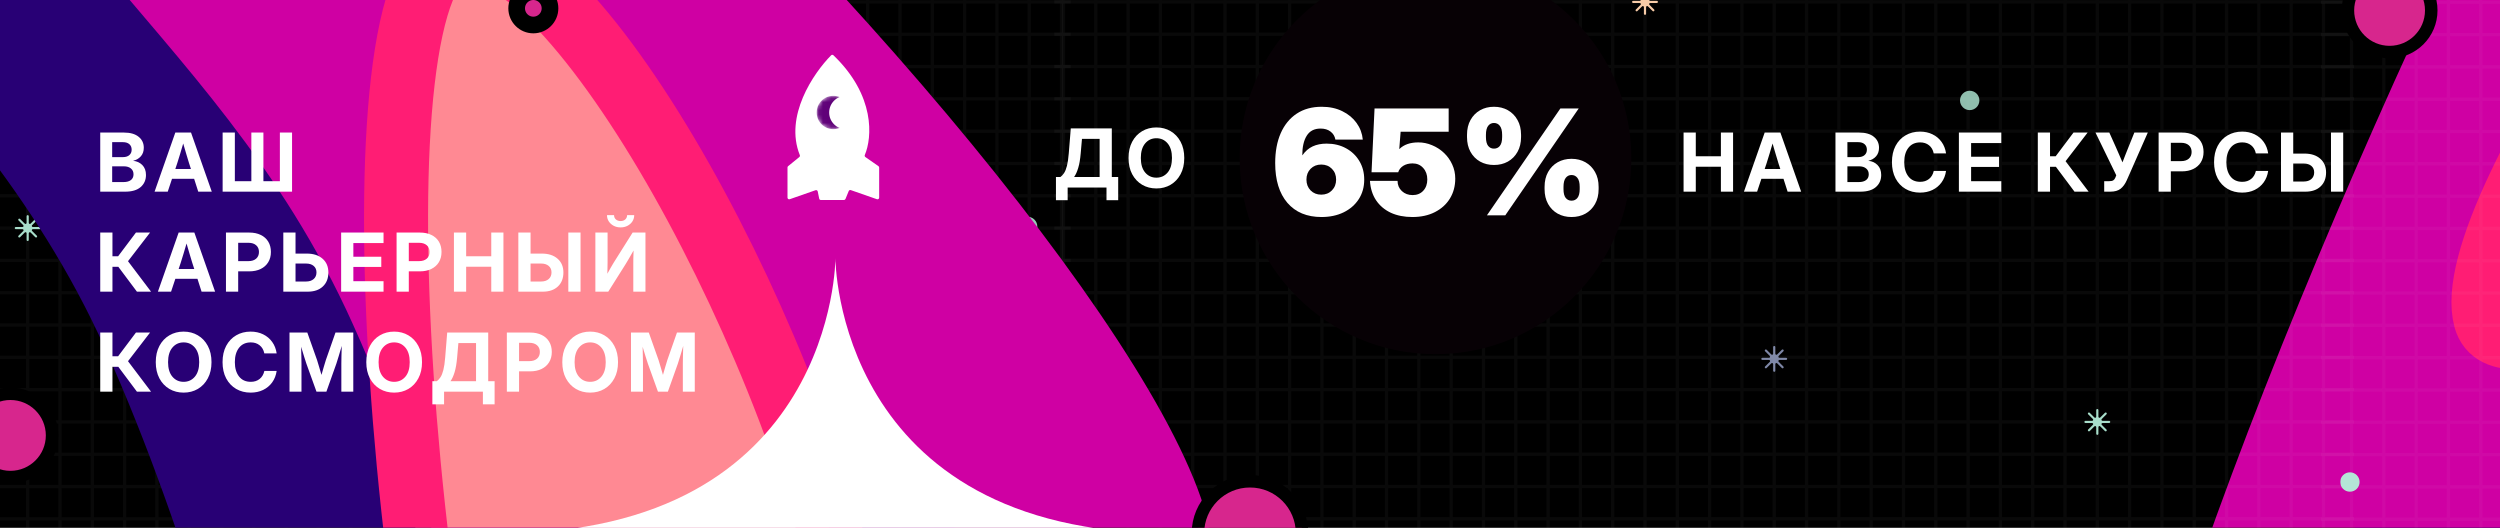 <?xml version="1.0" encoding="UTF-8"?> <svg xmlns="http://www.w3.org/2000/svg" width="600" height="127" viewBox="0 0 600 127" fill="none"><g clip-path="url(#clip0_194_3261)"><rect width="600" height="126.667" transform="matrix(-1 0 0 1 600 0)" fill="black"></rect><g filter="url(#filter0_f_194_3261)"><path d="M681.823 118.319C747.14 35.81 842.532 -37.469 858.443 -74.719C886.93 -141.412 763.871 -172.154 696.456 -114.322C633.196 -60.056 431.512 397.498 552.121 309.44C616.288 262.592 626.235 188.539 681.823 118.319Z" fill="#280075"></path></g><g filter="url(#filter1_f_194_3261)"><path d="M669.972 60.734C735.289 -21.776 830.681 -95.055 846.592 -132.305C875.079 -198.997 752.021 -229.739 684.605 -171.908C621.345 -117.641 419.662 339.912 540.271 251.854C604.437 205.006 614.384 130.953 669.972 60.734Z" fill="#CF00A3"></path></g><g filter="url(#filter2_f_194_3261)"><path d="M596.625 76.556C603.746 102.212 739.327 7.446 801.123 -61.365C862.92 -130.176 779.825 -151.438 715.557 -97.676C662.066 -52.93 589.503 50.9 596.625 76.556Z" fill="#FF8993"></path><path d="M596.625 76.556C603.746 102.212 739.327 7.446 801.123 -61.365C862.92 -130.176 779.825 -151.438 715.557 -97.676C662.066 -52.93 589.503 50.9 596.625 76.556Z" stroke="#FF1D74" stroke-width="15.586"></path></g><g clip-path="url(#clip1_194_3261)"><g clip-path="url(#clip2_194_3261)"><g opacity="0.04" clip-path="url(#clip3_194_3261)" filter="url(#filter3_f_194_3261)"><line x1="255.231" y1="194.68" x2="255.231" y2="-192.999" stroke="#F1F1F1" stroke-width="0.775"></line><line x1="262.985" y1="194.68" x2="262.985" y2="-192.999" stroke="#F1F1F1" stroke-width="0.775"></line><line x1="270.739" y1="194.68" x2="270.739" y2="-192.999" stroke="#F1F1F1" stroke-width="0.775"></line><line x1="278.492" y1="194.68" x2="278.492" y2="-192.999" stroke="#F1F1F1" stroke-width="0.775"></line><line x1="286.246" y1="194.68" x2="286.246" y2="-192.999" stroke="#F1F1F1" stroke-width="0.775"></line><line x1="294" y1="194.68" x2="294" y2="-192.999" stroke="#F1F1F1" stroke-width="0.775"></line><line x1="301.754" y1="194.68" x2="301.754" y2="-192.999" stroke="#F1F1F1" stroke-width="0.775"></line><line x1="309.508" y1="194.68" x2="309.508" y2="-192.999" stroke="#F1F1F1" stroke-width="0.775"></line><line x1="317.262" y1="194.68" x2="317.262" y2="-192.999" stroke="#F1F1F1" stroke-width="0.775"></line><line x1="325.016" y1="194.68" x2="325.016" y2="-192.999" stroke="#F1F1F1" stroke-width="0.775"></line><line x1="332.77" y1="194.68" x2="332.77" y2="-192.999" stroke="#F1F1F1" stroke-width="0.775"></line><line x1="340.524" y1="194.68" x2="340.524" y2="-192.999" stroke="#F1F1F1" stroke-width="0.775"></line><line x1="348.278" y1="194.68" x2="348.278" y2="-192.999" stroke="#F1F1F1" stroke-width="0.775"></line><line x1="356.032" y1="194.68" x2="356.032" y2="-192.999" stroke="#F1F1F1" stroke-width="0.775"></line><line x1="363.786" y1="194.68" x2="363.786" y2="-192.999" stroke="#F1F1F1" stroke-width="0.775"></line><line x1="371.54" y1="194.68" x2="371.54" y2="-192.999" stroke="#F1F1F1" stroke-width="0.775"></line><line x1="379.293" y1="194.68" x2="379.293" y2="-192.999" stroke="#F1F1F1" stroke-width="0.775"></line><line x1="387.047" y1="194.68" x2="387.047" y2="-192.999" stroke="#F1F1F1" stroke-width="0.775"></line><line x1="394.801" y1="194.68" x2="394.801" y2="-192.999" stroke="#F1F1F1" stroke-width="0.775"></line><line x1="402.555" y1="194.68" x2="402.555" y2="-192.999" stroke="#F1F1F1" stroke-width="0.775"></line><line x1="410.309" y1="194.68" x2="410.309" y2="-192.999" stroke="#F1F1F1" stroke-width="0.775"></line><line x1="418.063" y1="194.68" x2="418.063" y2="-192.999" stroke="#F1F1F1" stroke-width="0.775"></line><line x1="425.817" y1="194.68" x2="425.817" y2="-192.999" stroke="#F1F1F1" stroke-width="0.775"></line><line x1="433.571" y1="194.68" x2="433.571" y2="-192.999" stroke="#F1F1F1" stroke-width="0.775"></line><line x1="441.325" y1="194.68" x2="441.325" y2="-192.999" stroke="#F1F1F1" stroke-width="0.775"></line><line x1="449.079" y1="194.68" x2="449.079" y2="-192.999" stroke="#F1F1F1" stroke-width="0.775"></line><line x1="456.833" y1="194.68" x2="456.833" y2="-192.999" stroke="#F1F1F1" stroke-width="0.775"></line><line x1="464.587" y1="194.68" x2="464.587" y2="-192.999" stroke="#F1F1F1" stroke-width="0.775"></line><line x1="472.341" y1="194.68" x2="472.341" y2="-192.999" stroke="#F1F1F1" stroke-width="0.775"></line><line x1="480.094" y1="194.68" x2="480.094" y2="-192.999" stroke="#F1F1F1" stroke-width="0.775"></line><line x1="487.848" y1="194.68" x2="487.848" y2="-192.999" stroke="#F1F1F1" stroke-width="0.775"></line><line x1="495.602" y1="194.68" x2="495.602" y2="-192.999" stroke="#F1F1F1" stroke-width="0.775"></line><line x1="503.356" y1="194.68" x2="503.356" y2="-192.999" stroke="#F1F1F1" stroke-width="0.775"></line><line x1="511.11" y1="194.68" x2="511.11" y2="-192.999" stroke="#F1F1F1" stroke-width="0.775"></line><line x1="518.864" y1="194.68" x2="518.864" y2="-192.999" stroke="#F1F1F1" stroke-width="0.775"></line><line x1="526.618" y1="194.68" x2="526.618" y2="-192.999" stroke="#F1F1F1" stroke-width="0.775"></line><line x1="534.372" y1="194.68" x2="534.372" y2="-192.999" stroke="#F1F1F1" stroke-width="0.775"></line><line x1="542.126" y1="194.68" x2="542.126" y2="-192.999" stroke="#F1F1F1" stroke-width="0.775"></line><line x1="549.88" y1="194.68" x2="549.88" y2="-192.999" stroke="#F1F1F1" stroke-width="0.775"></line><line x1="557.634" y1="194.68" x2="557.634" y2="-192.999" stroke="#F1F1F1" stroke-width="0.775"></line><line x1="178.088" y1="0.453" x2="565.767" y2="0.453" stroke="#F1F1F1" stroke-width="0.775"></line><line x1="178.088" y1="8.207" x2="565.767" y2="8.207" stroke="#F1F1F1" stroke-width="0.775"></line><line x1="178.088" y1="15.961" x2="565.767" y2="15.961" stroke="#F1F1F1" stroke-width="0.775"></line><line x1="178.088" y1="23.715" x2="565.767" y2="23.715" stroke="#F1F1F1" stroke-width="0.775"></line><line x1="178.088" y1="31.469" x2="565.767" y2="31.469" stroke="#F1F1F1" stroke-width="0.775"></line><line x1="178.088" y1="39.223" x2="565.767" y2="39.223" stroke="#F1F1F1" stroke-width="0.775"></line><line x1="178.088" y1="46.977" x2="565.767" y2="46.977" stroke="#F1F1F1" stroke-width="0.775"></line><line x1="178.088" y1="54.731" x2="565.767" y2="54.731" stroke="#F1F1F1" stroke-width="0.775"></line><line x1="178.088" y1="62.484" x2="565.767" y2="62.484" stroke="#F1F1F1" stroke-width="0.775"></line><line x1="178.088" y1="70.239" x2="565.767" y2="70.239" stroke="#F1F1F1" stroke-width="0.775"></line><line x1="178.088" y1="77.992" x2="565.767" y2="77.992" stroke="#F1F1F1" stroke-width="0.775"></line><line x1="178.088" y1="85.746" x2="565.767" y2="85.746" stroke="#F1F1F1" stroke-width="0.775"></line><line x1="178.088" y1="93.5" x2="565.767" y2="93.5" stroke="#F1F1F1" stroke-width="0.775"></line><line x1="178.088" y1="101.254" x2="565.767" y2="101.254" stroke="#F1F1F1" stroke-width="0.775"></line><line x1="178.088" y1="109.008" x2="565.767" y2="109.008" stroke="#F1F1F1" stroke-width="0.775"></line><line x1="178.088" y1="116.762" x2="565.767" y2="116.762" stroke="#F1F1F1" stroke-width="0.775"></line><line x1="178.088" y1="124.516" x2="565.767" y2="124.516" stroke="#F1F1F1" stroke-width="0.775"></line></g><g clip-path="url(#clip4_194_3261)"><path d="M395.058 3.301V1.703C395.058 1.652 395.074 1.603 395.102 1.561C395.13 1.518 395.171 1.486 395.217 1.466C395.264 1.447 395.316 1.442 395.366 1.452C395.416 1.461 395.462 1.486 395.498 1.521L396.628 2.652C396.676 2.7 396.741 2.727 396.81 2.727C396.878 2.727 396.943 2.7 396.992 2.652V2.652C397.04 2.603 397.067 2.538 397.067 2.469C397.067 2.401 397.04 2.336 396.992 2.287L395.865 1.157C395.829 1.121 395.805 1.075 395.795 1.026C395.785 0.976 395.791 0.924 395.81 0.877C395.829 0.83 395.862 0.79 395.904 0.762C395.946 0.733 395.996 0.718 396.047 0.717H397.645C397.713 0.717 397.779 0.69 397.827 0.642C397.876 0.593 397.903 0.528 397.903 0.459C397.903 0.391 397.876 0.325 397.827 0.277C397.779 0.228 397.713 0.201 397.645 0.201H396.047C395.996 0.201 395.947 0.185 395.905 0.157C395.863 0.128 395.83 0.088 395.811 0.042C395.792 -0.005 395.786 -0.057 395.796 -0.106C395.806 -0.156 395.83 -0.202 395.865 -0.238L396.995 -1.368C397.043 -1.416 397.07 -1.482 397.07 -1.55C397.07 -1.618 397.043 -1.684 396.995 -1.732V-1.732C396.947 -1.78 396.881 -1.807 396.813 -1.807C396.745 -1.807 396.679 -1.78 396.631 -1.732L395.498 -0.6C395.461 -0.564 395.416 -0.54 395.366 -0.53C395.316 -0.521 395.264 -0.526 395.217 -0.545C395.17 -0.565 395.13 -0.598 395.102 -0.64C395.073 -0.682 395.058 -0.732 395.058 -0.783V-2.381C395.058 -2.45 395.031 -2.515 394.982 -2.564C394.934 -2.612 394.868 -2.639 394.8 -2.639C394.731 -2.639 394.666 -2.612 394.617 -2.564C394.569 -2.515 394.541 -2.45 394.541 -2.381V-0.783C394.541 -0.732 394.526 -0.683 394.498 -0.641C394.469 -0.598 394.429 -0.566 394.382 -0.546C394.336 -0.527 394.284 -0.522 394.234 -0.531C394.185 -0.541 394.139 -0.565 394.103 -0.6L392.973 -1.73C392.924 -1.778 392.859 -1.805 392.791 -1.805C392.722 -1.805 392.657 -1.778 392.609 -1.73V-1.73C392.561 -1.682 392.534 -1.617 392.534 -1.548C392.534 -1.48 392.561 -1.415 392.609 -1.366L393.739 -0.236C393.774 -0.2 393.798 -0.154 393.808 -0.104C393.817 -0.055 393.812 -0.003 393.793 0.044C393.773 0.09 393.74 0.131 393.698 0.159C393.656 0.187 393.607 0.202 393.556 0.203H391.958C391.89 0.203 391.824 0.23 391.775 0.278C391.727 0.327 391.7 0.393 391.7 0.461V0.461C391.7 0.529 391.727 0.595 391.775 0.644C391.824 0.692 391.89 0.719 391.958 0.719H393.556C393.607 0.719 393.657 0.735 393.699 0.763C393.741 0.791 393.774 0.831 393.794 0.878C393.813 0.925 393.818 0.977 393.808 1.027C393.799 1.077 393.774 1.123 393.739 1.159L392.609 2.289C392.561 2.338 392.534 2.403 392.534 2.471C392.534 2.539 392.561 2.605 392.609 2.653V2.653C392.657 2.701 392.722 2.728 392.791 2.728C392.859 2.728 392.924 2.701 392.973 2.653L394.104 1.526C394.14 1.49 394.186 1.466 394.236 1.457C394.286 1.447 394.337 1.452 394.384 1.471C394.431 1.491 394.471 1.524 394.499 1.565C394.527 1.607 394.543 1.657 394.543 1.707V3.306C394.543 3.374 394.57 3.44 394.619 3.488C394.667 3.537 394.733 3.564 394.801 3.564C394.836 3.564 394.869 3.557 394.901 3.543C394.932 3.53 394.961 3.511 394.984 3.486C395.008 3.462 395.027 3.433 395.04 3.401C395.052 3.369 395.058 3.335 395.058 3.301V3.301Z" fill="#F8CCA8"></path><g opacity="0.7"><path d="M426.074 88.973V87.375C426.074 87.324 426.089 87.275 426.118 87.233C426.146 87.191 426.186 87.158 426.233 87.138C426.28 87.119 426.332 87.114 426.382 87.124C426.431 87.133 426.477 87.158 426.513 87.193L427.643 88.323C427.692 88.372 427.757 88.399 427.825 88.399C427.893 88.399 427.959 88.372 428.007 88.323V88.323C428.055 88.275 428.082 88.21 428.082 88.141C428.082 88.073 428.055 88.008 428.007 87.959L426.881 86.829C426.845 86.793 426.821 86.747 426.811 86.698C426.801 86.648 426.806 86.596 426.826 86.549C426.845 86.502 426.878 86.462 426.92 86.434C426.962 86.405 427.012 86.39 427.062 86.389H428.66C428.729 86.389 428.795 86.362 428.843 86.314C428.891 86.265 428.919 86.2 428.919 86.131C428.919 86.063 428.891 85.997 428.843 85.949C428.795 85.9 428.729 85.873 428.66 85.873H427.062C427.012 85.873 426.962 85.857 426.921 85.829C426.879 85.8 426.846 85.76 426.827 85.714C426.807 85.667 426.802 85.615 426.812 85.566C426.821 85.516 426.845 85.47 426.881 85.434L428.011 84.304C428.059 84.256 428.086 84.19 428.086 84.122C428.086 84.054 428.059 83.988 428.011 83.94V83.94C427.962 83.892 427.897 83.865 427.829 83.865C427.761 83.865 427.695 83.892 427.647 83.94L426.513 85.072C426.477 85.108 426.431 85.132 426.381 85.142C426.331 85.151 426.28 85.146 426.233 85.127C426.186 85.107 426.146 85.074 426.117 85.032C426.089 84.99 426.074 84.94 426.074 84.889V83.291C426.074 83.222 426.046 83.157 425.998 83.108C425.95 83.06 425.884 83.033 425.815 83.033C425.747 83.033 425.681 83.06 425.633 83.108C425.584 83.157 425.557 83.222 425.557 83.291V84.889C425.557 84.94 425.542 84.989 425.513 85.031C425.485 85.073 425.445 85.106 425.398 85.126C425.351 85.145 425.3 85.15 425.25 85.141C425.2 85.131 425.154 85.107 425.118 85.072L423.988 83.942C423.94 83.894 423.875 83.867 423.806 83.867C423.738 83.867 423.673 83.894 423.624 83.942V83.942C423.576 83.99 423.549 84.055 423.549 84.124C423.549 84.192 423.576 84.257 423.624 84.306L424.754 85.436C424.79 85.472 424.814 85.518 424.823 85.568C424.833 85.617 424.828 85.669 424.808 85.716C424.789 85.763 424.756 85.802 424.714 85.831C424.672 85.859 424.622 85.874 424.572 85.875H422.974C422.905 85.875 422.84 85.902 422.791 85.95C422.743 85.999 422.716 86.064 422.716 86.133V86.133C422.716 86.201 422.743 86.267 422.791 86.316C422.84 86.364 422.905 86.391 422.974 86.391H424.572C424.623 86.391 424.672 86.407 424.715 86.435C424.757 86.463 424.79 86.504 424.809 86.55C424.829 86.597 424.834 86.649 424.824 86.699C424.814 86.749 424.79 86.795 424.754 86.831L423.624 87.961C423.576 88.01 423.549 88.075 423.549 88.143C423.549 88.211 423.576 88.277 423.624 88.325V88.325C423.673 88.373 423.738 88.4 423.806 88.4C423.875 88.4 423.94 88.373 423.988 88.325L425.12 87.198C425.156 87.162 425.202 87.138 425.252 87.129C425.301 87.119 425.353 87.124 425.399 87.144C425.446 87.163 425.486 87.195 425.515 87.237C425.543 87.279 425.558 87.329 425.559 87.379V88.978C425.559 89.046 425.586 89.112 425.635 89.16C425.683 89.209 425.749 89.236 425.817 89.236C425.851 89.236 425.885 89.229 425.916 89.215C425.948 89.202 425.976 89.183 426 89.158C426.024 89.134 426.043 89.105 426.055 89.073C426.068 89.041 426.074 89.007 426.074 88.973V88.973Z" fill="#B3C0ED"></path></g><g opacity="0.93"><path d="M503.613 104.103V102.504C503.613 102.453 503.629 102.404 503.657 102.362C503.685 102.32 503.726 102.287 503.773 102.268C503.82 102.248 503.871 102.243 503.921 102.253C503.971 102.263 504.017 102.287 504.053 102.323L505.183 103.453C505.231 103.501 505.296 103.528 505.365 103.528C505.433 103.528 505.498 103.501 505.547 103.453V103.453C505.595 103.404 505.622 103.339 505.622 103.271C505.622 103.203 505.595 103.137 505.547 103.089L504.42 101.959C504.384 101.922 504.36 101.877 504.35 101.827C504.341 101.777 504.346 101.725 504.365 101.678C504.384 101.631 504.417 101.591 504.459 101.563C504.501 101.534 504.551 101.519 504.602 101.519H506.2C506.268 101.519 506.334 101.492 506.382 101.443C506.431 101.395 506.458 101.329 506.458 101.261C506.458 101.192 506.431 101.126 506.382 101.078C506.334 101.03 506.268 101.002 506.2 101.002H504.602C504.551 101.002 504.502 100.986 504.46 100.958C504.418 100.93 504.385 100.89 504.366 100.843C504.347 100.796 504.341 100.745 504.351 100.695C504.361 100.645 504.385 100.6 504.42 100.563L505.55 99.433C505.598 99.385 505.625 99.319 505.625 99.251C505.625 99.183 505.598 99.118 505.55 99.069V99.069C505.502 99.021 505.436 98.994 505.368 98.994C505.3 98.994 505.235 99.021 505.186 99.069L504.053 100.201C504.017 100.237 503.971 100.261 503.921 100.271C503.871 100.281 503.819 100.275 503.772 100.256C503.725 100.236 503.685 100.204 503.657 100.161C503.628 100.119 503.613 100.069 503.613 100.019V98.42C503.613 98.352 503.586 98.286 503.537 98.238C503.489 98.189 503.423 98.162 503.355 98.162C503.286 98.162 503.221 98.189 503.172 98.238C503.124 98.286 503.097 98.352 503.097 98.42V100.019C503.096 100.069 503.081 100.119 503.053 100.161C503.024 100.203 502.984 100.236 502.938 100.255C502.891 100.275 502.839 100.28 502.789 100.27C502.74 100.261 502.694 100.236 502.658 100.201L501.528 99.071C501.479 99.023 501.414 98.996 501.346 98.996C501.278 98.996 501.212 99.023 501.164 99.071V99.071C501.116 99.119 501.089 99.185 501.089 99.253C501.089 99.321 501.116 99.387 501.164 99.435L502.294 100.565C502.329 100.601 502.353 100.647 502.363 100.697C502.372 100.747 502.367 100.798 502.348 100.845C502.328 100.892 502.295 100.932 502.253 100.96C502.211 100.988 502.162 101.004 502.111 101.004H500.513C500.445 101.004 500.379 101.031 500.331 101.08C500.282 101.128 500.255 101.194 500.255 101.262V101.262C500.255 101.331 500.282 101.396 500.331 101.445C500.379 101.493 500.445 101.52 500.513 101.52H502.111C502.162 101.521 502.212 101.536 502.254 101.564C502.296 101.593 502.329 101.633 502.349 101.68C502.368 101.727 502.373 101.778 502.364 101.828C502.354 101.878 502.329 101.924 502.294 101.96L501.164 103.09C501.116 103.139 501.089 103.204 501.089 103.272C501.089 103.341 501.116 103.406 501.164 103.454V103.454C501.212 103.503 501.278 103.53 501.346 103.53C501.414 103.53 501.479 103.503 501.528 103.454L502.659 102.327C502.696 102.292 502.741 102.268 502.791 102.258C502.841 102.248 502.892 102.253 502.939 102.273C502.986 102.292 503.026 102.325 503.054 102.367C503.082 102.409 503.098 102.458 503.098 102.509V104.107C503.098 104.175 503.126 104.241 503.174 104.289C503.222 104.338 503.288 104.365 503.357 104.365C503.391 104.365 503.424 104.358 503.456 104.345C503.487 104.331 503.516 104.312 503.539 104.287C503.563 104.263 503.582 104.234 503.595 104.202C503.607 104.171 503.614 104.137 503.613 104.103V104.103Z" fill="#B3EDD8"></path></g></g><g clip-path="url(#clip5_194_3261)"><g opacity="0.72"><circle cx="332.77" cy="8.216" r="2.326" fill="#B3C0ED"></circle></g><g opacity="0.8"><circle cx="472.728" cy="24.103" r="2.326" fill="#B3EDD8"></circle></g><g opacity="0.85"><circle cx="263.372" cy="101.642" r="2.326" fill="#B3EDD8"></circle></g></g></g></g><g clip-path="url(#clip6_194_3261)"><g clip-path="url(#clip7_194_3261)"><g opacity="0.04" clip-path="url(#clip8_194_3261)" filter="url(#filter4_f_194_3261)"><line x1="254.769" y1="-38.68" x2="254.769" y2="348.999" stroke="#F1F1F1" stroke-width="0.775"></line><line x1="247.015" y1="-38.68" x2="247.015" y2="348.999" stroke="#F1F1F1" stroke-width="0.775"></line><line x1="239.262" y1="-38.68" x2="239.262" y2="348.999" stroke="#F1F1F1" stroke-width="0.775"></line><line x1="231.508" y1="-38.68" x2="231.508" y2="348.999" stroke="#F1F1F1" stroke-width="0.775"></line><line x1="223.754" y1="-38.68" x2="223.754" y2="348.999" stroke="#F1F1F1" stroke-width="0.775"></line><line x1="216" y1="-38.68" x2="216" y2="348.999" stroke="#F1F1F1" stroke-width="0.775"></line><line x1="208.246" y1="-38.68" x2="208.246" y2="348.999" stroke="#F1F1F1" stroke-width="0.775"></line><line x1="200.492" y1="-38.68" x2="200.492" y2="348.999" stroke="#F1F1F1" stroke-width="0.775"></line><line x1="192.738" y1="-38.68" x2="192.738" y2="348.999" stroke="#F1F1F1" stroke-width="0.775"></line><line x1="184.984" y1="-38.68" x2="184.984" y2="348.999" stroke="#F1F1F1" stroke-width="0.775"></line><line x1="177.23" y1="-38.68" x2="177.23" y2="348.999" stroke="#F1F1F1" stroke-width="0.775"></line><line x1="169.476" y1="-38.68" x2="169.476" y2="348.999" stroke="#F1F1F1" stroke-width="0.775"></line><line x1="161.722" y1="-38.68" x2="161.722" y2="348.999" stroke="#F1F1F1" stroke-width="0.775"></line><line x1="153.968" y1="-38.68" x2="153.968" y2="348.999" stroke="#F1F1F1" stroke-width="0.775"></line><line x1="146.214" y1="-38.68" x2="146.214" y2="348.999" stroke="#F1F1F1" stroke-width="0.775"></line><line x1="138.461" y1="-38.68" x2="138.46" y2="348.999" stroke="#F1F1F1" stroke-width="0.775"></line><line x1="130.707" y1="-38.68" x2="130.707" y2="348.999" stroke="#F1F1F1" stroke-width="0.775"></line><line x1="122.953" y1="-38.68" x2="122.953" y2="348.999" stroke="#F1F1F1" stroke-width="0.775"></line><line x1="115.199" y1="-38.68" x2="115.199" y2="348.999" stroke="#F1F1F1" stroke-width="0.775"></line><line x1="107.445" y1="-38.68" x2="107.445" y2="348.999" stroke="#F1F1F1" stroke-width="0.775"></line><line x1="99.691" y1="-38.68" x2="99.691" y2="348.999" stroke="#F1F1F1" stroke-width="0.775"></line><line x1="91.937" y1="-38.68" x2="91.937" y2="348.999" stroke="#F1F1F1" stroke-width="0.775"></line><line x1="84.183" y1="-38.68" x2="84.183" y2="348.999" stroke="#F1F1F1" stroke-width="0.775"></line><line x1="76.429" y1="-38.68" x2="76.429" y2="348.999" stroke="#F1F1F1" stroke-width="0.775"></line><line x1="68.675" y1="-38.68" x2="68.675" y2="348.999" stroke="#F1F1F1" stroke-width="0.775"></line><line x1="60.921" y1="-38.68" x2="60.921" y2="348.999" stroke="#F1F1F1" stroke-width="0.775"></line><line x1="53.167" y1="-38.68" x2="53.167" y2="348.999" stroke="#F1F1F1" stroke-width="0.775"></line><line x1="45.413" y1="-38.68" x2="45.413" y2="348.999" stroke="#F1F1F1" stroke-width="0.775"></line><line x1="37.659" y1="-38.68" x2="37.659" y2="348.999" stroke="#F1F1F1" stroke-width="0.775"></line><line x1="29.905" y1="-38.68" x2="29.905" y2="348.999" stroke="#F1F1F1" stroke-width="0.775"></line><line x1="22.152" y1="-38.68" x2="22.152" y2="348.998" stroke="#F1F1F1" stroke-width="0.775"></line><line x1="14.398" y1="-38.68" x2="14.398" y2="348.998" stroke="#F1F1F1" stroke-width="0.775"></line><line x1="6.644" y1="-38.68" x2="6.644" y2="348.998" stroke="#F1F1F1" stroke-width="0.775"></line><line x1="331.912" y1="124.531" x2="-55.767" y2="124.531" stroke="#F1F1F1" stroke-width="0.775"></line><line x1="331.912" y1="116.777" x2="-55.767" y2="116.777" stroke="#F1F1F1" stroke-width="0.775"></line><line x1="331.912" y1="109.023" x2="-55.767" y2="109.023" stroke="#F1F1F1" stroke-width="0.775"></line><line x1="331.912" y1="101.269" x2="-55.767" y2="101.269" stroke="#F1F1F1" stroke-width="0.775"></line><line x1="331.912" y1="93.516" x2="-55.767" y2="93.516" stroke="#F1F1F1" stroke-width="0.775"></line><line x1="331.912" y1="85.761" x2="-55.767" y2="85.761" stroke="#F1F1F1" stroke-width="0.775"></line><line x1="331.912" y1="78.008" x2="-55.767" y2="78.007" stroke="#F1F1F1" stroke-width="0.775"></line><line x1="331.912" y1="70.254" x2="-55.767" y2="70.254" stroke="#F1F1F1" stroke-width="0.775"></line><line x1="331.912" y1="62.5" x2="-55.767" y2="62.5" stroke="#F1F1F1" stroke-width="0.775"></line><line x1="331.912" y1="54.746" x2="-55.767" y2="54.746" stroke="#F1F1F1" stroke-width="0.775"></line><line x1="331.912" y1="46.992" x2="-55.767" y2="46.992" stroke="#F1F1F1" stroke-width="0.775"></line><line x1="331.912" y1="39.238" x2="-55.767" y2="39.238" stroke="#F1F1F1" stroke-width="0.775"></line><line x1="331.912" y1="31.484" x2="-55.767" y2="31.484" stroke="#F1F1F1" stroke-width="0.775"></line><line x1="331.912" y1="23.73" x2="-55.767" y2="23.73" stroke="#F1F1F1" stroke-width="0.775"></line><line x1="331.912" y1="15.976" x2="-55.767" y2="15.976" stroke="#F1F1F1" stroke-width="0.775"></line><line x1="331.912" y1="8.222" x2="-55.767" y2="8.222" stroke="#F1F1F1" stroke-width="0.775"></line><line x1="331.912" y1="0.468" x2="-55.767" y2="0.468" stroke="#F1F1F1" stroke-width="0.775"></line></g><g clip-path="url(#clip9_194_3261)"><g opacity="0.7"><path d="M83.927 67.027L83.927 68.625C83.926 68.676 83.911 68.725 83.882 68.767C83.854 68.809 83.814 68.842 83.767 68.862C83.72 68.881 83.668 68.886 83.618 68.876C83.569 68.867 83.523 68.842 83.487 68.807L82.357 67.677C82.308 67.628 82.243 67.601 82.175 67.601C82.107 67.601 82.041 67.628 81.993 67.677V67.677C81.945 67.725 81.918 67.79 81.918 67.859C81.918 67.927 81.945 67.992 81.993 68.041L83.119 69.171C83.155 69.207 83.179 69.253 83.189 69.302C83.199 69.352 83.194 69.404 83.174 69.451C83.155 69.498 83.122 69.538 83.08 69.566C83.038 69.595 82.989 69.61 82.938 69.611L81.34 69.611C81.271 69.611 81.206 69.638 81.157 69.686C81.109 69.735 81.081 69.8 81.081 69.869C81.081 69.937 81.109 70.003 81.157 70.051C81.206 70.1 81.271 70.127 81.34 70.127L82.938 70.127C82.988 70.127 83.038 70.143 83.08 70.171C83.121 70.2 83.154 70.24 83.174 70.286C83.193 70.333 83.198 70.385 83.188 70.434C83.179 70.484 83.155 70.53 83.119 70.566L81.989 71.696C81.941 71.744 81.914 71.81 81.914 71.878C81.914 71.946 81.941 72.012 81.989 72.06V72.06C82.038 72.108 82.103 72.135 82.171 72.135C82.24 72.135 82.305 72.108 82.353 72.06L83.487 70.928C83.523 70.892 83.569 70.868 83.619 70.858C83.669 70.849 83.72 70.854 83.767 70.873C83.814 70.893 83.854 70.926 83.883 70.968C83.911 71.01 83.926 71.06 83.927 71.111L83.927 72.709C83.927 72.778 83.954 72.843 84.002 72.892C84.051 72.94 84.116 72.967 84.185 72.967C84.253 72.967 84.319 72.94 84.367 72.892C84.416 72.843 84.443 72.778 84.443 72.709L84.443 71.111C84.443 71.06 84.459 71.011 84.487 70.969C84.515 70.927 84.555 70.894 84.602 70.874C84.649 70.855 84.7 70.85 84.75 70.859C84.8 70.869 84.846 70.893 84.882 70.928L86.012 72.058C86.06 72.106 86.126 72.133 86.194 72.133C86.262 72.133 86.327 72.106 86.376 72.058V72.058C86.424 72.01 86.451 71.945 86.451 71.876C86.451 71.808 86.424 71.743 86.376 71.694L85.246 70.564C85.21 70.528 85.186 70.482 85.177 70.432C85.167 70.383 85.172 70.331 85.192 70.284C85.211 70.237 85.244 70.198 85.286 70.169C85.328 70.141 85.378 70.126 85.428 70.125L87.026 70.125C87.095 70.125 87.16 70.098 87.209 70.05C87.257 70.001 87.284 69.936 87.284 69.867V69.867C87.284 69.799 87.257 69.733 87.209 69.684C87.16 69.636 87.095 69.609 87.026 69.609L85.428 69.609C85.377 69.609 85.328 69.593 85.285 69.565C85.243 69.537 85.21 69.496 85.191 69.45C85.171 69.403 85.166 69.351 85.176 69.301C85.186 69.251 85.21 69.205 85.246 69.169L86.376 68.039C86.424 67.99 86.451 67.925 86.451 67.857C86.451 67.789 86.424 67.723 86.376 67.675V67.675C86.327 67.627 86.262 67.6 86.194 67.6C86.126 67.6 86.06 67.627 86.012 67.675L84.88 68.802C84.844 68.838 84.798 68.862 84.749 68.871C84.699 68.881 84.647 68.876 84.601 68.856C84.554 68.837 84.514 68.805 84.486 68.763C84.457 68.721 84.442 68.671 84.441 68.621L84.441 67.022C84.441 66.954 84.414 66.888 84.365 66.84C84.317 66.791 84.251 66.764 84.183 66.764C84.149 66.764 84.115 66.771 84.084 66.785C84.052 66.798 84.024 66.817 84 66.842C83.976 66.866 83.957 66.895 83.945 66.927C83.932 66.959 83.926 66.993 83.927 67.027V67.027Z" fill="#B3C0ED"></path></g><g opacity="0.93"><path d="M6.387 51.897L6.387 53.496C6.387 53.547 6.371 53.596 6.343 53.638C6.315 53.68 6.274 53.713 6.227 53.733C6.181 53.752 6.129 53.757 6.079 53.747C6.029 53.737 5.983 53.713 5.947 53.677L4.817 52.547C4.769 52.499 4.704 52.472 4.635 52.472C4.567 52.472 4.502 52.499 4.453 52.547V52.547C4.405 52.596 4.378 52.661 4.378 52.729C4.378 52.797 4.405 52.863 4.453 52.911L5.58 54.041C5.616 54.078 5.64 54.123 5.65 54.173C5.659 54.223 5.654 54.275 5.635 54.322C5.616 54.368 5.583 54.409 5.541 54.437C5.499 54.465 5.449 54.481 5.398 54.481L3.8 54.481C3.732 54.481 3.666 54.508 3.618 54.557C3.569 54.605 3.542 54.671 3.542 54.739C3.542 54.808 3.569 54.874 3.618 54.922C3.666 54.971 3.732 54.998 3.8 54.998L5.398 54.998C5.449 54.998 5.498 55.014 5.54 55.042C5.582 55.07 5.615 55.11 5.634 55.157C5.653 55.204 5.659 55.255 5.649 55.305C5.639 55.355 5.615 55.401 5.58 55.437L4.45 56.567C4.402 56.615 4.375 56.681 4.375 56.749C4.375 56.817 4.402 56.882 4.45 56.931V56.931C4.498 56.979 4.564 57.006 4.632 57.006C4.7 57.006 4.766 56.979 4.814 56.931L5.947 55.799C5.983 55.763 6.029 55.739 6.079 55.729C6.129 55.719 6.181 55.724 6.228 55.744C6.275 55.764 6.315 55.797 6.343 55.839C6.372 55.881 6.387 55.931 6.387 55.981L6.387 57.58C6.387 57.648 6.414 57.714 6.463 57.762C6.511 57.811 6.577 57.838 6.645 57.838C6.714 57.838 6.779 57.811 6.828 57.762C6.876 57.714 6.903 57.648 6.903 57.58L6.903 55.981C6.904 55.931 6.919 55.881 6.947 55.839C6.976 55.797 7.016 55.764 7.063 55.745C7.109 55.725 7.161 55.72 7.211 55.73C7.26 55.739 7.306 55.764 7.342 55.799L8.472 56.929C8.521 56.977 8.586 57.004 8.654 57.004C8.723 57.004 8.788 56.977 8.836 56.929V56.929C8.884 56.881 8.911 56.815 8.911 56.747C8.911 56.679 8.884 56.613 8.836 56.565L7.706 55.435C7.671 55.399 7.647 55.353 7.637 55.303C7.628 55.253 7.633 55.202 7.652 55.155C7.672 55.108 7.705 55.068 7.747 55.04C7.789 55.012 7.838 54.996 7.889 54.996L9.487 54.996C9.555 54.996 9.621 54.969 9.669 54.92C9.718 54.872 9.745 54.806 9.745 54.738V54.738C9.745 54.669 9.718 54.604 9.669 54.555C9.621 54.507 9.555 54.48 9.487 54.48L7.889 54.48C7.838 54.479 7.788 54.464 7.746 54.436C7.704 54.407 7.671 54.367 7.651 54.32C7.632 54.273 7.627 54.222 7.637 54.172C7.646 54.122 7.671 54.076 7.706 54.04L8.836 52.91C8.884 52.861 8.911 52.796 8.911 52.727C8.911 52.659 8.884 52.594 8.836 52.545V52.545C8.788 52.497 8.723 52.47 8.654 52.47C8.586 52.47 8.521 52.497 8.472 52.545L7.341 53.673C7.304 53.709 7.259 53.733 7.209 53.742C7.159 53.752 7.108 53.747 7.061 53.727C7.014 53.708 6.974 53.675 6.946 53.633C6.918 53.591 6.902 53.542 6.902 53.491L6.902 51.893C6.902 51.825 6.875 51.759 6.826 51.711C6.778 51.662 6.712 51.635 6.644 51.635C6.609 51.635 6.576 51.642 6.544 51.655C6.513 51.669 6.484 51.688 6.461 51.713C6.437 51.737 6.418 51.766 6.405 51.798C6.393 51.829 6.387 51.863 6.387 51.897V51.897Z" fill="#B3EDD8"></path></g></g><g clip-path="url(#clip10_194_3261)"><g opacity="0.85"><circle cx="246.628" cy="54.358" r="2.326" transform="rotate(-180 246.628 54.358)" fill="#B3EDD8"></circle></g><g opacity="0.74"><circle cx="146.602" cy="16.355" r="2.326" transform="rotate(-180 146.602 16.355)" fill="#F8CCA8"></circle></g></g></g></g><g clip-path="url(#clip11_194_3261)"><g clip-path="url(#clip12_194_3261)"><g opacity="0.04" clip-path="url(#clip13_194_3261)" filter="url(#filter5_f_194_3261)"><line x1="595.382" y1="-193.68" x2="595.382" y2="193.998" stroke="#F1F1F1" stroke-width="0.775"></line><line x1="587.628" y1="-193.68" x2="587.628" y2="193.998" stroke="#F1F1F1" stroke-width="0.775"></line><line x1="579.874" y1="-193.68" x2="579.874" y2="193.998" stroke="#F1F1F1" stroke-width="0.775"></line><line x1="572.12" y1="-193.68" x2="572.12" y2="193.998" stroke="#F1F1F1" stroke-width="0.775"></line><line x1="564.366" y1="-193.68" x2="564.366" y2="193.998" stroke="#F1F1F1" stroke-width="0.775"></line><line x1="943.912" y1="124.61" x2="556.233" y2="124.61" stroke="#F1F1F1" stroke-width="0.775"></line><line x1="943.912" y1="116.856" x2="556.233" y2="116.856" stroke="#F1F1F1" stroke-width="0.775"></line><line x1="943.912" y1="109.102" x2="556.233" y2="109.102" stroke="#F1F1F1" stroke-width="0.775"></line><line x1="943.912" y1="101.348" x2="556.233" y2="101.348" stroke="#F1F1F1" stroke-width="0.775"></line><line x1="943.912" y1="93.594" x2="556.233" y2="93.594" stroke="#F1F1F1" stroke-width="0.775"></line><line x1="943.912" y1="85.84" x2="556.233" y2="85.84" stroke="#F1F1F1" stroke-width="0.775"></line><line x1="943.912" y1="78.086" x2="556.233" y2="78.086" stroke="#F1F1F1" stroke-width="0.775"></line><line x1="943.912" y1="70.332" x2="556.233" y2="70.332" stroke="#F1F1F1" stroke-width="0.775"></line><line x1="943.912" y1="62.578" x2="556.233" y2="62.578" stroke="#F1F1F1" stroke-width="0.775"></line><line x1="943.912" y1="54.824" x2="556.233" y2="54.824" stroke="#F1F1F1" stroke-width="0.775"></line><line x1="943.912" y1="47.07" x2="556.233" y2="47.07" stroke="#F1F1F1" stroke-width="0.775"></line><line x1="943.912" y1="39.316" x2="556.233" y2="39.316" stroke="#F1F1F1" stroke-width="0.775"></line><line x1="943.912" y1="31.562" x2="556.233" y2="31.562" stroke="#F1F1F1" stroke-width="0.775"></line><line x1="943.912" y1="23.809" x2="556.233" y2="23.809" stroke="#F1F1F1" stroke-width="0.775"></line><line x1="943.912" y1="16.055" x2="556.233" y2="16.055" stroke="#F1F1F1" stroke-width="0.775"></line><line x1="943.912" y1="8.301" x2="556.233" y2="8.301" stroke="#F1F1F1" stroke-width="0.775"></line><line x1="943.912" y1="0.547" x2="556.233" y2="0.547" stroke="#F1F1F1" stroke-width="0.775"></line></g><g clip-path="url(#clip14_194_3261)"> </g><g clip-path="url(#clip15_194_3261)"><g opacity="0.97"><circle cx="563.978" cy="115.683" r="2.326" transform="rotate(-180 563.978 115.683)" fill="#B3EDD8"></circle></g></g></g></g><g filter="url(#filter6_f_194_3261)"><path d="M25.318 83.846C65.668 173.524 81.198 297.854 106.79 322.111C152.61 365.541 247.709 222.771 231.179 134.055C215.668 50.808 -95.293 -254.615 -79.878 -98.066C-71.677 -14.778 -9.022 7.526 25.318 83.846Z" fill="#280075"></path></g><g filter="url(#filter7_f_194_3261)"><path d="M84.68 77.779C125.03 167.457 140.56 291.787 166.152 316.044C211.971 359.475 307.071 216.704 290.541 127.989C275.03 44.742 -35.931 -260.682 -20.516 -104.132C-12.316 -20.845 50.34 1.459 84.68 77.779Z" fill="#CF00A3"></path></g><g filter="url(#filter8_f_194_3261)"><path d="M109.981 -12.118C82.533 -7.214 95.98 168.175 125.653 251.718C155.326 335.261 220.004 238.927 205.505 154.547C193.437 84.315 137.428 -17.022 109.981 -12.118Z" fill="#FF8993"></path><path d="M109.981 -12.118C82.533 -7.214 95.98 168.175 125.653 251.718C155.326 335.261 220.004 238.927 205.505 154.547C193.437 84.315 137.428 -17.022 109.981 -12.118Z" stroke="#FF1D74" stroke-width="15.367"></path></g><circle cx="344.518" cy="38" r="47" fill="#070105"></circle><g filter="url(#filter9_d_194_3261)"><path d="M317.159 51C313.661 51 310.931 49.864 308.97 47.594C307.02 45.311 306.045 42.134 306.045 38.063C306.045 35.299 306.487 32.907 307.37 30.889C308.265 28.859 309.544 27.293 311.207 26.192C312.87 25.091 314.865 24.54 317.194 24.54C319.086 24.54 320.743 24.896 322.166 25.607C323.599 26.307 324.74 27.253 325.589 28.446C326.438 29.627 326.931 30.952 327.069 32.42H320.497C320.348 31.605 319.958 30.963 319.327 30.493C318.708 30.011 317.91 29.77 316.936 29.77C315.433 29.77 314.326 30.344 313.615 31.491C312.904 32.626 312.549 34.186 312.549 36.17H312.583C313.26 35.207 314.074 34.502 315.026 34.054C315.989 33.607 317.113 33.383 318.398 33.383C320.141 33.383 321.69 33.756 323.043 34.502C324.408 35.247 325.474 36.268 326.243 37.564C327.023 38.86 327.413 40.345 327.413 42.02C327.413 43.809 326.971 45.38 326.088 46.733C325.216 48.075 324.006 49.125 322.458 49.882C320.921 50.627 319.155 51 317.159 51ZM317.09 45.632C318.134 45.632 318.989 45.294 319.654 44.617C320.33 43.929 320.669 43.063 320.669 42.02C320.669 40.964 320.33 40.099 319.654 39.422C318.989 38.745 318.134 38.407 317.09 38.407C316.07 38.407 315.221 38.745 314.544 39.422C313.879 40.099 313.546 40.964 313.546 42.02C313.546 43.063 313.879 43.929 314.544 44.617C315.221 45.294 316.07 45.632 317.09 45.632Z" fill="white"></path><path d="M338.974 51C337.001 51 335.269 50.656 333.778 49.968C332.299 49.268 331.123 48.27 330.251 46.974C329.391 45.678 328.904 44.13 328.789 42.329H335.413C335.413 43.304 335.757 44.118 336.445 44.772C337.133 45.414 337.993 45.736 339.025 45.736C340.081 45.736 340.929 45.392 341.572 44.703C342.225 44.004 342.552 43.098 342.552 41.985C342.552 40.861 342.22 39.938 341.554 39.215C340.901 38.493 340.058 38.132 339.025 38.132C338.142 38.132 337.391 38.327 336.772 38.716C336.164 39.106 335.762 39.623 335.567 40.265H329.168L329.89 24.953H347.679V30.527H336.152L335.825 34.673H335.86C336.938 33.618 338.452 33.091 340.402 33.091C341.537 33.091 342.632 33.314 343.688 33.762C344.754 34.197 345.706 34.811 346.543 35.602C347.381 36.394 348.04 37.317 348.522 38.372C349.015 39.428 349.262 40.563 349.262 41.779C349.262 43.568 348.837 45.156 347.989 46.544C347.14 47.932 345.941 49.022 344.393 49.813C342.856 50.604 341.05 51 338.974 51Z" fill="white"></path><path d="M377.166 51C375.928 51 374.821 50.73 373.846 50.191C372.871 49.641 372.103 48.867 371.541 47.869C370.979 46.86 370.698 45.667 370.698 44.291V43.774C370.698 42.387 370.979 41.194 371.541 40.196C372.103 39.187 372.871 38.407 373.846 37.856C374.821 37.306 375.928 37.03 377.166 37.03C378.417 37.03 379.529 37.306 380.504 37.856C381.479 38.407 382.247 39.187 382.809 40.196C383.383 41.194 383.669 42.387 383.669 43.774V44.291C383.669 45.667 383.383 46.86 382.809 47.869C382.247 48.867 381.479 49.641 380.504 50.191C379.529 50.73 378.417 51 377.166 51ZM358.552 38.51C357.313 38.51 356.206 38.24 355.231 37.701C354.257 37.151 353.488 36.377 352.926 35.379C352.364 34.37 352.083 33.177 352.083 31.8V31.284C352.083 29.897 352.364 28.704 352.926 27.706C353.488 26.697 354.257 25.917 355.231 25.366C356.206 24.816 357.313 24.54 358.552 24.54C359.802 24.54 360.914 24.816 361.889 25.366C362.864 25.917 363.633 26.697 364.195 27.706C364.768 28.704 365.055 29.897 365.055 31.284V31.8C365.055 33.177 364.768 34.37 364.195 35.379C363.633 36.377 362.864 37.151 361.889 37.701C360.914 38.24 359.802 38.51 358.552 38.51ZM356.866 50.587L374.483 24.953H378.887L361.27 50.587H356.866ZM358.552 34.587C359.137 34.587 359.607 34.37 359.962 33.934C360.33 33.486 360.513 32.775 360.513 31.8V31.284C360.513 30.298 360.33 29.575 359.962 29.117C359.607 28.658 359.137 28.428 358.552 28.428C357.978 28.428 357.514 28.658 357.158 29.117C356.803 29.575 356.625 30.298 356.625 31.284V31.8C356.625 32.775 356.803 33.486 357.158 33.934C357.514 34.37 357.978 34.587 358.552 34.587ZM377.166 47.078C377.751 47.078 378.222 46.86 378.577 46.424C378.944 45.977 379.128 45.265 379.128 44.291V43.774C379.128 42.788 378.944 42.065 378.577 41.607C378.222 41.148 377.751 40.919 377.166 40.919C376.593 40.919 376.128 41.148 375.773 41.607C375.417 42.065 375.24 42.788 375.24 43.774V44.291C375.24 45.265 375.417 45.977 375.773 46.424C376.128 46.86 376.593 47.078 377.166 47.078Z" fill="white"></path></g><path d="M253.428 48.047V42.487H254.495C254.818 42.252 255.114 41.931 255.38 41.525C255.647 41.119 255.875 40.544 256.066 39.802C256.256 39.059 256.402 38.063 256.504 36.812L256.989 30.814H266.833V42.487H268.366V48.047H265.558V45H256.237V48.047H253.428ZM257.779 42.487H263.91V33.328H259.674L259.369 36.812C259.249 38.228 259.049 39.396 258.769 40.316C258.49 41.236 258.16 41.96 257.779 42.487ZM277.531 45.228C276.262 45.228 275.123 44.933 274.114 44.343C273.104 43.746 272.308 42.902 271.724 41.811C271.14 40.713 270.848 39.415 270.848 37.917C270.848 36.406 271.14 35.105 271.724 34.013C272.308 32.915 273.104 32.071 274.114 31.481C275.123 30.884 276.262 30.586 277.531 30.586C278.807 30.586 279.947 30.884 280.949 31.481C281.959 32.071 282.755 32.915 283.339 34.013C283.929 35.105 284.224 36.406 284.224 37.917C284.224 39.421 283.929 40.719 283.339 41.811C282.755 42.902 281.959 43.746 280.949 44.343C279.947 44.933 278.807 45.228 277.531 45.228ZM277.531 42.639C278.63 42.639 279.528 42.23 280.226 41.411C280.924 40.586 281.273 39.421 281.273 37.917C281.273 36.406 280.924 35.238 280.226 34.413C279.528 33.588 278.63 33.176 277.531 33.176C276.44 33.176 275.545 33.588 274.847 34.413C274.149 35.238 273.799 36.406 273.799 37.917C273.799 39.421 274.149 40.586 274.847 41.411C275.545 42.23 276.44 42.639 277.531 42.639Z" fill="white"></path><path d="M404.057 46V31.814H406.989V37.508H413.016V31.814H415.938V46H413.016V40.021H406.989V46H404.057ZM418.544 46L423.523 31.814H427.293L432.273 46H429.026L428.036 42.906H422.733L421.705 46H418.544ZM423.523 40.564H427.274L426.798 39.098C426.576 38.374 426.354 37.638 426.132 36.889C425.91 36.14 425.672 35.324 425.418 34.442C425.164 35.324 424.923 36.14 424.694 36.889C424.466 37.638 424.237 38.374 424.009 39.098L423.523 40.564ZM440.512 46V31.814H446.196C447.719 31.814 448.893 32.151 449.718 32.824C450.55 33.49 450.965 34.369 450.965 35.461C450.965 36.28 450.737 36.956 450.28 37.489C449.823 38.022 449.204 38.387 448.423 38.584V38.603C449.286 38.679 450.013 39.012 450.603 39.602C451.194 40.193 451.489 40.992 451.489 42.001C451.489 43.188 451.064 44.153 450.213 44.896C449.363 45.632 448.131 46 446.519 46H440.512ZM443.377 43.696H446.11C446.865 43.696 447.452 43.534 447.871 43.211C448.29 42.887 448.499 42.43 448.499 41.84C448.499 41.249 448.293 40.783 447.881 40.44C447.468 40.091 446.894 39.916 446.157 39.916H443.377V43.696ZM443.377 37.708H445.977C446.624 37.708 447.132 37.546 447.5 37.222C447.868 36.898 448.052 36.464 448.052 35.918C448.052 35.366 447.868 34.928 447.5 34.604C447.132 34.28 446.624 34.118 445.977 34.118H443.377V37.708ZM460.807 46.228C459.506 46.228 458.347 45.933 457.332 45.343C456.316 44.746 455.516 43.902 454.932 42.811C454.355 41.713 454.066 40.415 454.066 38.917C454.066 37.406 454.355 36.105 454.932 35.013C455.516 33.915 456.316 33.071 457.332 32.481C458.347 31.884 459.506 31.586 460.807 31.586C461.917 31.586 462.914 31.802 463.796 32.233C464.685 32.665 465.411 33.274 465.976 34.061C466.541 34.842 466.9 35.759 467.052 36.813H464.091C463.92 35.975 463.545 35.328 462.968 34.871C462.397 34.407 461.689 34.176 460.845 34.176C459.639 34.176 458.699 34.604 458.027 35.461C457.354 36.311 457.017 37.463 457.017 38.917C457.017 40.358 457.354 41.506 458.027 42.363C458.699 43.214 459.639 43.639 460.845 43.639C461.683 43.639 462.387 43.41 462.958 42.953C463.536 42.496 463.917 41.852 464.101 41.021H467.052C466.9 42.074 466.541 42.992 465.976 43.772C465.411 44.553 464.685 45.159 463.796 45.591C462.914 46.016 461.917 46.228 460.807 46.228ZM470.134 46V31.814H480.311V34.328H473.066V37.612H479.769V40.059H473.066V43.487H480.311V46H470.134ZM489.074 46V31.814H492.006V37.498H493.368L497.642 31.814H501.032L495.738 38.688L501.27 46H497.88L493.415 40.031H492.006V46H489.074ZM505.008 46V43.487H506.122C506.611 43.487 506.963 43.42 507.179 43.287C507.395 43.147 507.563 42.928 507.684 42.63L507.903 42.068L502.914 31.814H506.237L507.827 35.356C508.106 35.978 508.372 36.587 508.626 37.184C508.887 37.774 509.144 38.368 509.397 38.964C509.626 38.368 509.854 37.774 510.083 37.184C510.318 36.587 510.562 35.978 510.816 35.356L512.244 31.814H515.472L510.426 43.268C510.026 44.156 509.531 44.835 508.94 45.305C508.35 45.768 507.528 46 506.475 46H505.008ZM518.068 46V31.814H523.666C524.726 31.814 525.643 32.005 526.417 32.386C527.198 32.76 527.798 33.297 528.217 33.995C528.642 34.693 528.854 35.518 528.854 36.47C528.854 37.422 528.639 38.247 528.207 38.945C527.782 39.637 527.179 40.173 526.398 40.554C525.618 40.935 524.694 41.126 523.628 41.126H521V46H518.068ZM521 38.669H523.475C524.25 38.669 524.862 38.472 525.313 38.079C525.764 37.679 525.989 37.143 525.989 36.47C525.989 35.791 525.764 35.255 525.313 34.861C524.862 34.468 524.25 34.271 523.475 34.271H521V38.669ZM538.115 46.228C536.814 46.228 535.656 45.933 534.64 45.343C533.625 44.746 532.825 43.902 532.241 42.811C531.663 41.713 531.375 40.415 531.375 38.917C531.375 37.406 531.663 36.105 532.241 35.013C532.825 33.915 533.625 33.071 534.64 32.481C535.656 31.884 536.814 31.586 538.115 31.586C539.226 31.586 540.222 31.802 541.105 32.233C541.993 32.665 542.72 33.274 543.285 34.061C543.85 34.842 544.208 35.759 544.361 36.813H541.4C541.228 35.975 540.854 35.328 540.276 34.871C539.705 34.407 538.997 34.176 538.153 34.176C536.947 34.176 536.008 34.604 535.335 35.461C534.662 36.311 534.326 37.463 534.326 38.917C534.326 40.358 534.662 41.506 535.335 42.363C536.008 43.214 536.947 43.639 538.153 43.639C538.991 43.639 539.696 43.41 540.267 42.953C540.844 42.496 541.225 41.852 541.409 41.021H544.361C544.208 42.074 543.85 42.992 543.285 43.772C542.72 44.553 541.993 45.159 541.105 45.591C540.222 46.016 539.226 46.228 538.115 46.228ZM550.375 36.86H553.059C554.665 36.86 555.931 37.27 556.858 38.089C557.791 38.901 558.258 40.002 558.258 41.392C558.258 42.807 557.813 43.931 556.925 44.762C556.043 45.587 554.837 46 553.307 46H547.442V31.814H550.375V36.86ZM550.375 39.25V43.563H552.907C553.669 43.563 554.275 43.366 554.726 42.972C555.176 42.579 555.401 42.046 555.401 41.373C555.401 40.719 555.176 40.202 554.726 39.821C554.275 39.44 553.669 39.25 552.907 39.25H550.375ZM562.37 31.814V46H559.438V31.814H562.37Z" fill="white"></path><path d="M24.057 46V31.814H29.741C31.264 31.814 32.438 32.151 33.263 32.824C34.094 33.49 34.51 34.369 34.51 35.461C34.51 36.28 34.282 36.956 33.825 37.489C33.368 38.022 32.749 38.387 31.968 38.584V38.603C32.831 38.679 33.558 39.012 34.148 39.602C34.739 40.193 35.034 40.992 35.034 42.001C35.034 43.188 34.609 44.153 33.758 44.896C32.908 45.632 31.676 46 30.064 46H24.057ZM26.922 43.696H29.655C30.41 43.696 30.997 43.534 31.416 43.211C31.835 42.887 32.044 42.43 32.044 41.84C32.044 41.249 31.838 40.783 31.426 40.44C31.013 40.091 30.439 39.916 29.702 39.916H26.922V43.696ZM26.922 37.708H29.521C30.169 37.708 30.677 37.546 31.045 37.222C31.413 36.898 31.597 36.464 31.597 35.918C31.597 35.366 31.413 34.928 31.045 34.604C30.677 34.28 30.169 34.118 29.521 34.118H26.922V37.708ZM37.097 46L42.076 31.814H45.846L50.826 46H47.579L46.589 42.906H41.286L40.258 46H37.097ZM42.076 40.564H45.827L45.351 39.098C45.129 38.374 44.907 37.638 44.685 36.889C44.463 36.14 44.225 35.324 43.971 34.442C43.717 35.324 43.476 36.14 43.247 36.889C43.019 37.638 42.79 38.374 42.562 39.098L42.076 40.564ZM53.431 31.814H56.364V43.487H60.324V31.814H63.218V43.487H67.169V31.814H70.092V46H53.431V31.814ZM24.057 70V55.815H26.989V61.498H28.351L32.625 55.815H36.014L30.721 62.688L36.252 70H32.863L28.398 64.031H26.989V70H24.057ZM37.897 70L42.876 55.815H46.646L51.625 70H48.379L47.389 66.906H42.086L41.057 70H37.897ZM42.876 64.564H46.627L46.151 63.098C45.929 62.374 45.707 61.638 45.485 60.889C45.262 60.14 45.024 59.324 44.77 58.442C44.517 59.324 44.276 60.14 44.047 60.889C43.819 61.638 43.59 62.374 43.361 63.098L42.876 64.564ZM54.231 70V55.815H59.829C60.889 55.815 61.806 56.005 62.581 56.386C63.361 56.76 63.961 57.297 64.38 57.995C64.805 58.693 65.018 59.518 65.018 60.47C65.018 61.422 64.802 62.247 64.37 62.945C63.945 63.637 63.342 64.174 62.562 64.554C61.781 64.935 60.857 65.126 59.791 65.126H57.163V70H54.231ZM57.163 62.669H59.639C60.413 62.669 61.026 62.472 61.476 62.079C61.927 61.679 62.152 61.143 62.152 60.47C62.152 59.791 61.927 59.255 61.476 58.861C61.026 58.468 60.413 58.271 59.639 58.271H57.163V62.669ZM70.927 60.86H73.612C75.218 60.86 76.484 61.27 77.411 62.089C78.344 62.901 78.81 64.002 78.81 65.392C78.81 66.808 78.366 67.931 77.477 68.762C76.595 69.587 75.389 70 73.859 70H67.995V55.815H70.927V60.86ZM70.927 63.25V67.563H73.46C74.221 67.563 74.827 67.366 75.278 66.972C75.729 66.579 75.954 66.046 75.954 65.373C75.954 64.719 75.729 64.202 75.278 63.821C74.827 63.44 74.221 63.25 73.46 63.25H70.927ZM81.873 70V55.815H92.05V58.328H84.805V61.612H91.508V64.059H84.805V67.487H92.05V70H81.873ZM95.18 70V55.815H100.778C101.838 55.815 102.755 56.005 103.529 56.386C104.31 56.76 104.91 57.297 105.329 57.995C105.754 58.693 105.966 59.518 105.966 60.47C105.966 61.422 105.751 62.247 105.319 62.945C104.894 63.637 104.291 64.174 103.51 64.554C102.729 64.935 101.806 65.126 100.74 65.126H98.112V70H95.18ZM98.112 62.669H100.587C101.362 62.669 101.974 62.472 102.425 62.079C102.875 61.679 103.101 61.143 103.101 60.47C103.101 59.791 102.875 59.255 102.425 58.861C101.974 58.468 101.362 58.271 100.587 58.271H98.112V62.669ZM108.944 70V55.815H111.876V61.508H117.902V55.815H120.825V70H117.902V64.021H111.876V70H108.944ZM127.334 60.86H130.019C131.625 60.86 132.891 61.27 133.818 62.089C134.751 62.901 135.217 64.002 135.217 65.392C135.217 66.808 134.773 67.931 133.884 68.762C133.002 69.587 131.796 70 130.267 70H124.402V55.815H127.334V60.86ZM127.334 63.25V67.563H129.867C130.628 67.563 131.235 67.366 131.685 66.972C132.136 66.579 132.361 66.046 132.361 65.373C132.361 64.719 132.136 64.202 131.685 63.821C131.235 63.44 130.628 63.25 129.867 63.25H127.334ZM139.33 55.815V70H136.398V55.815H139.33ZM154.912 70H151.99V63.421C151.99 63.117 151.993 62.676 151.999 62.098C152.005 61.52 152.024 60.86 152.056 60.118C151.65 60.841 151.276 61.495 150.933 62.079C150.596 62.657 150.327 63.107 150.124 63.431L145.982 70H142.888V55.815H145.82V62.831C145.82 63.129 145.814 63.545 145.801 64.078C145.795 64.605 145.782 65.145 145.763 65.697C146.049 65.189 146.328 64.691 146.601 64.202C146.88 63.713 147.102 63.336 147.267 63.069L151.828 55.815H154.912V70ZM148.943 54.577C148.327 54.577 147.772 54.447 147.277 54.187C146.788 53.926 146.398 53.574 146.106 53.13C145.82 52.685 145.677 52.187 145.677 51.635H147.372C147.372 52.054 147.518 52.397 147.81 52.663C148.108 52.923 148.486 53.053 148.943 53.053C149.4 53.053 149.774 52.923 150.066 52.663C150.358 52.397 150.504 52.054 150.504 51.635H152.209C152.209 52.187 152.066 52.685 151.78 53.13C151.494 53.574 151.104 53.926 150.609 54.187C150.114 54.447 149.559 54.577 148.943 54.577ZM24.057 94V79.814H26.989V85.498H28.351L32.625 79.814H36.014L30.721 86.688L36.252 94H32.863L28.398 88.031H26.989V94H24.057ZM44.066 94.228C42.797 94.228 41.657 93.933 40.648 93.343C39.639 92.746 38.842 91.902 38.258 90.811C37.675 89.713 37.383 88.415 37.383 86.917C37.383 85.406 37.675 84.105 38.258 83.013C38.842 81.915 39.639 81.071 40.648 80.481C41.657 79.884 42.797 79.586 44.066 79.586C45.342 79.586 46.481 79.884 47.484 80.481C48.493 81.071 49.29 81.915 49.873 83.013C50.464 84.105 50.759 85.406 50.759 86.917C50.759 88.421 50.464 89.719 49.873 90.811C49.29 91.902 48.493 92.746 47.484 93.343C46.481 93.933 45.342 94.228 44.066 94.228ZM44.066 91.639C45.164 91.639 46.062 91.23 46.76 90.411C47.459 89.586 47.808 88.421 47.808 86.917C47.808 85.406 47.459 84.238 46.76 83.413C46.062 82.588 45.164 82.176 44.066 82.176C42.974 82.176 42.079 82.588 41.381 83.413C40.683 84.238 40.334 85.406 40.334 86.917C40.334 88.421 40.683 89.586 41.381 90.411C42.079 91.23 42.974 91.639 44.066 91.639ZM60.153 94.228C58.852 94.228 57.693 93.933 56.678 93.343C55.662 92.746 54.863 91.902 54.279 90.811C53.701 89.713 53.412 88.415 53.412 86.917C53.412 85.406 53.701 84.105 54.279 83.013C54.863 81.915 55.662 81.071 56.678 80.481C57.693 79.884 58.852 79.586 60.153 79.586C61.264 79.586 62.26 79.802 63.142 80.233C64.031 80.665 64.758 81.274 65.322 82.061C65.887 82.842 66.246 83.759 66.398 84.813H63.437C63.266 83.975 62.892 83.328 62.314 82.871C61.743 82.407 61.035 82.176 60.191 82.176C58.985 82.176 58.046 82.604 57.373 83.461C56.7 84.311 56.364 85.463 56.364 86.917C56.364 88.358 56.7 89.506 57.373 90.363C58.046 91.214 58.985 91.639 60.191 91.639C61.029 91.639 61.733 91.41 62.304 90.953C62.882 90.496 63.263 89.852 63.447 89.021H66.398C66.246 90.074 65.887 90.992 65.322 91.772C64.758 92.553 64.031 93.159 63.142 93.591C62.26 94.016 61.264 94.228 60.153 94.228ZM69.48 94V79.814H73.755L76.097 86.422C76.23 86.841 76.395 87.386 76.592 88.059C76.795 88.726 76.982 89.364 77.154 89.973C77.325 89.364 77.509 88.726 77.706 88.059C77.909 87.386 78.074 86.841 78.201 86.422L80.514 79.814H84.789V94H81.923V87.26C81.923 86.764 81.933 86.13 81.952 85.355C81.977 84.581 81.999 83.804 82.019 83.023C81.771 83.848 81.533 84.648 81.305 85.422C81.076 86.19 80.886 86.802 80.733 87.26L78.334 94H75.954L73.526 87.26C73.38 86.822 73.193 86.238 72.965 85.508C72.742 84.778 72.511 84.016 72.27 83.223C72.289 83.972 72.308 84.714 72.327 85.451C72.346 86.18 72.355 86.784 72.355 87.26V94H69.48ZM94.592 94.228C93.323 94.228 92.184 93.933 91.174 93.343C90.165 92.746 89.369 91.902 88.785 90.811C88.201 89.713 87.909 88.415 87.909 86.917C87.909 85.406 88.201 84.105 88.785 83.013C89.369 81.915 90.165 81.071 91.174 80.481C92.184 79.884 93.323 79.586 94.592 79.586C95.868 79.586 97.007 79.884 98.01 80.481C99.019 81.071 99.816 81.915 100.4 83.013C100.99 84.105 101.285 85.406 101.285 86.917C101.285 88.421 100.99 89.719 100.4 90.811C99.816 91.902 99.019 92.746 98.01 93.343C97.007 93.933 95.868 94.228 94.592 94.228ZM94.592 91.639C95.69 91.639 96.588 91.23 97.287 90.411C97.985 89.586 98.334 88.421 98.334 86.917C98.334 85.406 97.985 84.238 97.287 83.413C96.588 82.588 95.69 82.176 94.592 82.176C93.501 82.176 92.606 82.588 91.907 83.413C91.209 84.238 90.86 85.406 90.86 86.917C90.86 88.421 91.209 89.586 91.907 90.411C92.606 91.23 93.501 91.639 94.592 91.639ZM103.767 97.047V91.487H104.834C105.157 91.252 105.452 90.931 105.719 90.525C105.986 90.119 106.214 89.544 106.404 88.802C106.595 88.059 106.741 87.063 106.842 85.812L107.328 79.814H117.172V91.487H118.705V97.047H115.896V94H106.576V97.047H103.767ZM108.118 91.487H114.249V82.328H110.013L109.708 85.812C109.587 87.228 109.387 88.396 109.108 89.316C108.829 90.236 108.499 90.96 108.118 91.487ZM121.644 94V79.814H127.242C128.302 79.814 129.219 80.005 129.993 80.386C130.774 80.76 131.374 81.296 131.793 81.995C132.218 82.693 132.431 83.518 132.431 84.47C132.431 85.422 132.215 86.247 131.783 86.945C131.358 87.637 130.755 88.174 129.974 88.554C129.194 88.935 128.27 89.126 127.204 89.126H124.576V94H121.644ZM124.576 86.669H127.052C127.826 86.669 128.438 86.472 128.889 86.079C129.34 85.679 129.565 85.143 129.565 84.47C129.565 83.791 129.34 83.254 128.889 82.861C128.438 82.468 127.826 82.271 127.052 82.271H124.576V86.669ZM141.634 94.228C140.365 94.228 139.225 93.933 138.216 93.343C137.207 92.746 136.411 91.902 135.827 90.811C135.243 89.713 134.951 88.415 134.951 86.917C134.951 85.406 135.243 84.105 135.827 83.013C136.411 81.915 137.207 81.071 138.216 80.481C139.225 79.884 140.365 79.586 141.634 79.586C142.91 79.586 144.049 79.884 145.052 80.481C146.061 81.071 146.858 81.915 147.442 83.013C148.032 84.105 148.327 85.406 148.327 86.917C148.327 88.421 148.032 89.719 147.442 90.811C146.858 91.902 146.061 92.746 145.052 93.343C144.049 93.933 142.91 94.228 141.634 94.228ZM141.634 91.639C142.732 91.639 143.63 91.23 144.328 90.411C145.027 89.586 145.376 88.421 145.376 86.917C145.376 85.406 145.027 84.238 144.328 83.413C143.63 82.588 142.732 82.176 141.634 82.176C140.542 82.176 139.647 82.588 138.949 83.413C138.251 84.238 137.902 85.406 137.902 86.917C137.902 88.421 138.251 89.586 138.949 90.411C139.647 91.23 140.542 91.639 141.634 91.639ZM151.437 94V79.814H155.712L158.054 86.422C158.187 86.841 158.352 87.386 158.549 88.059C158.752 88.726 158.94 89.364 159.111 89.973C159.282 89.364 159.466 88.726 159.663 88.059C159.866 87.386 160.031 86.841 160.158 86.422L162.472 79.814H166.746V94H163.881V87.26C163.881 86.764 163.89 86.13 163.909 85.355C163.935 84.581 163.957 83.804 163.976 83.023C163.728 83.848 163.49 84.648 163.262 85.422C163.033 86.19 162.843 86.802 162.691 87.26L160.291 94H157.911L155.484 87.26C155.338 86.822 155.15 86.238 154.922 85.508C154.7 84.778 154.468 84.016 154.227 83.223C154.246 83.972 154.265 84.714 154.284 85.451C154.303 86.18 154.313 86.784 154.313 87.26V94H151.437Z" fill="white"></path><path d="M200.5 62C200.5 62 200.5 128 280.972 128C361.444 128 39.556 128 120.028 128C200.5 128 200.5 62 200.5 62Z" fill="white"></path><path d="M191.954 37.22C188.202 27.891 195.218 17.567 199.475 13.267C199.626 13.115 199.871 13.119 200.026 13.267C210.111 22.942 209.325 33.025 207.555 37.195C207.479 37.374 207.535 37.581 207.695 37.693L210.829 39.881C210.936 39.955 211 40.078 211 40.209V47.437C211 47.712 210.728 47.905 210.468 47.814L204.195 45.625C203.995 45.555 203.774 45.654 203.693 45.851L202.916 47.752C202.854 47.902 202.708 48 202.545 48H197.001C196.811 48 196.647 47.866 196.609 47.68L196.255 45.948C196.206 45.711 195.959 45.571 195.731 45.651L189.532 47.814C189.272 47.905 189 47.712 189 47.437V40.19C189 40.07 189.054 39.956 189.147 39.88L191.836 37.69C191.975 37.578 192.02 37.385 191.954 37.22Z" fill="white"></path><mask id="mask0_194_3261" style="mask-type:alpha" maskUnits="userSpaceOnUse" x="196" y="23" width="8" height="8"><circle cx="200" cy="27" r="4" fill="#C18282"></circle></mask><g mask="url(#mask0_194_3261)"><circle cx="200" cy="27" r="4" fill="#600179"></circle><circle cx="203" cy="27" r="4" fill="white"></circle></g><circle cx="128" cy="2" r="4" fill="#D7268D" stroke="black" stroke-width="4"></circle><circle cx="300" cy="128" r="12.5" fill="#D7268D" stroke="black" stroke-width="3"></circle><circle cx="2.5" cy="104.5" r="10" fill="#D7268D" stroke="black" stroke-width="3"></circle><circle cx="573.5" cy="2.5" r="10" fill="#D7268D" stroke="black" stroke-width="3"></circle></g><defs><filter id="filter0_f_194_3261" x="416.996" y="-242.217" width="543.064" height="660.286" filterUnits="userSpaceOnUse" color-interpolation-filters="sRGB"><feFlood flood-opacity="0" result="BackgroundImageFix"></feFlood><feBlend mode="normal" in="SourceGraphic" in2="BackgroundImageFix" result="shape"></feBlend><feGaussianBlur stdDeviation="48.705" result="effect1_foregroundBlur_194_3261"></feGaussianBlur></filter><filter id="filter1_f_194_3261" x="385.663" y="-319.284" width="582.029" height="699.25" filterUnits="userSpaceOnUse" color-interpolation-filters="sRGB"><feFlood flood-opacity="0" result="BackgroundImageFix"></feFlood><feBlend mode="normal" in="SourceGraphic" in2="BackgroundImageFix" result="shape"></feBlend><feGaussianBlur stdDeviation="58.446" result="effect1_foregroundBlur_194_3261"></feGaussianBlur></filter><filter id="filter2_f_194_3261" x="531.495" y="-195.538" width="356.01" height="343.95" filterUnits="userSpaceOnUse" color-interpolation-filters="sRGB"><feFlood flood-opacity="0" result="BackgroundImageFix"></feFlood><feBlend mode="normal" in="SourceGraphic" in2="BackgroundImageFix" result="shape"></feBlend><feGaussianBlur stdDeviation="29.223" result="effect1_foregroundBlur_194_3261"></feGaussianBlur></filter><filter id="filter3_f_194_3261" x="177.691" y="-193.395" width="388.472" height="388.472" filterUnits="userSpaceOnUse" color-interpolation-filters="sRGB"><feFlood flood-opacity="0" result="BackgroundImageFix"></feFlood><feBlend mode="normal" in="SourceGraphic" in2="BackgroundImageFix" result="shape"></feBlend><feGaussianBlur stdDeviation="0.194" result="effect1_foregroundBlur_194_3261"></feGaussianBlur></filter><filter id="filter4_f_194_3261" x="-56.163" y="-39.077" width="388.472" height="388.472" filterUnits="userSpaceOnUse" color-interpolation-filters="sRGB"><feFlood flood-opacity="0" result="BackgroundImageFix"></feFlood><feBlend mode="normal" in="SourceGraphic" in2="BackgroundImageFix" result="shape"></feBlend><feGaussianBlur stdDeviation="0.194" result="effect1_foregroundBlur_194_3261"></feGaussianBlur></filter><filter id="filter5_f_194_3261" x="555.837" y="-194.077" width="388.472" height="388.472" filterUnits="userSpaceOnUse" color-interpolation-filters="sRGB"><feFlood flood-opacity="0" result="BackgroundImageFix"></feFlood><feBlend mode="normal" in="SourceGraphic" in2="BackgroundImageFix" result="shape"></feBlend><feGaussianBlur stdDeviation="0.194" result="effect1_foregroundBlur_194_3261"></feGaussianBlur></filter><filter id="filter6_f_194_3261" x="-176.478" y="-238.079" width="505.61" height="664.265" filterUnits="userSpaceOnUse" color-interpolation-filters="sRGB"><feFlood flood-opacity="0" result="BackgroundImageFix"></feFlood><feBlend mode="normal" in="SourceGraphic" in2="BackgroundImageFix" result="shape"></feBlend><feGaussianBlur stdDeviation="48.023" result="effect1_foregroundBlur_194_3261"></feGaussianBlur></filter><filter id="filter7_f_194_3261" x="-136.326" y="-263.355" width="544.029" height="702.683" filterUnits="userSpaceOnUse" color-interpolation-filters="sRGB"><feFlood flood-opacity="0" result="BackgroundImageFix"></feFlood><feBlend mode="normal" in="SourceGraphic" in2="BackgroundImageFix" result="shape"></feBlend><feGaussianBlur stdDeviation="57.627" result="effect1_foregroundBlur_194_3261"></feGaussianBlur></filter><filter id="filter8_f_194_3261" x="29.741" y="-77.603" width="243.162" height="426.745" filterUnits="userSpaceOnUse" color-interpolation-filters="sRGB"><feFlood flood-opacity="0" result="BackgroundImageFix"></feFlood><feBlend mode="normal" in="SourceGraphic" in2="BackgroundImageFix" result="shape"></feBlend><feGaussianBlur stdDeviation="28.814" result="effect1_foregroundBlur_194_3261"></feGaussianBlur></filter><filter id="filter9_d_194_3261" x="291.718" y="11.299" width="106.278" height="55.114" filterUnits="userSpaceOnUse" color-interpolation-filters="sRGB"><feFlood flood-opacity="0" result="BackgroundImageFix"></feFlood><feColorMatrix in="SourceAlpha" type="matrix" values="0 0 0 0 0 0 0 0 0 0 0 0 0 0 0 0 0 0 127 0" result="hardAlpha"></feColorMatrix><feOffset dy="1.085"></feOffset><feGaussianBlur stdDeviation="7.163"></feGaussianBlur><feComposite in2="hardAlpha" operator="out"></feComposite><feColorMatrix type="matrix" values="0 0 0 0 1 0 0 0 0 0 0 0 0 0 0.582 0 0 0 1 0"></feColorMatrix><feBlend mode="normal" in2="BackgroundImageFix" result="effect1_dropShadow_194_3261"></feBlend><feBlend mode="normal" in="SourceGraphic" in2="effect1_dropShadow_194_3261" result="shape"></feBlend></filter><clipPath id="clip0_194_3261"><rect width="600" height="126.667" fill="white" transform="matrix(-1 0 0 1 600 0)"></rect></clipPath><clipPath id="clip1_194_3261"><rect width="312" height="312" fill="white" transform="translate(253 -155)"></rect></clipPath><clipPath id="clip2_194_3261"><rect width="387.696" height="387.696" fill="white" transform="translate(177.304 -192.998)"></rect></clipPath><clipPath id="clip3_194_3261"><rect width="387.696" height="387.696" fill="white" transform="translate(178.079 -193.007)"></rect></clipPath><clipPath id="clip4_194_3261"><rect width="347.376" height="378.392" fill="white" transform="translate(197.852 -188.734)"></rect></clipPath><clipPath id="clip5_194_3261"><rect width="345.825" height="353.579" fill="white" transform="translate(214.523 -172.071)"></rect></clipPath><clipPath id="clip6_194_3261"><rect width="312" height="312" fill="white" transform="translate(257 311) rotate(-180)"></rect></clipPath><clipPath id="clip7_194_3261"><rect width="387.696" height="387.696" fill="white" transform="translate(332.696 348.998) rotate(-180)"></rect></clipPath><clipPath id="clip8_194_3261"><rect width="387.696" height="387.696" fill="white" transform="translate(331.921 349.007) rotate(-180)"></rect></clipPath><clipPath id="clip9_194_3261"><rect width="347.376" height="378.392" fill="white" transform="translate(312.148 344.734) rotate(-180)"></rect></clipPath><clipPath id="clip10_194_3261"><rect width="345.825" height="353.579" fill="white" transform="translate(295.477 328.071) rotate(-180)"></rect></clipPath><clipPath id="clip11_194_3261"><rect width="312" height="312" fill="white" transform="translate(869 156) rotate(-180)"></rect></clipPath><clipPath id="clip12_194_3261"><rect width="387.696" height="387.696" fill="white" transform="translate(944.696 193.998) rotate(-180)"></rect></clipPath><clipPath id="clip13_194_3261"><rect width="387.696" height="387.696" fill="white" transform="translate(943.921 194.007) rotate(-180)"></rect></clipPath><clipPath id="clip14_194_3261"><rect width="347.376" height="378.392" fill="white" transform="translate(924.148 189.734) rotate(-180)"></rect></clipPath><clipPath id="clip15_194_3261"><rect width="345.825" height="353.579" fill="white" transform="translate(907.477 173.071) rotate(-180)"></rect></clipPath></defs></svg> 